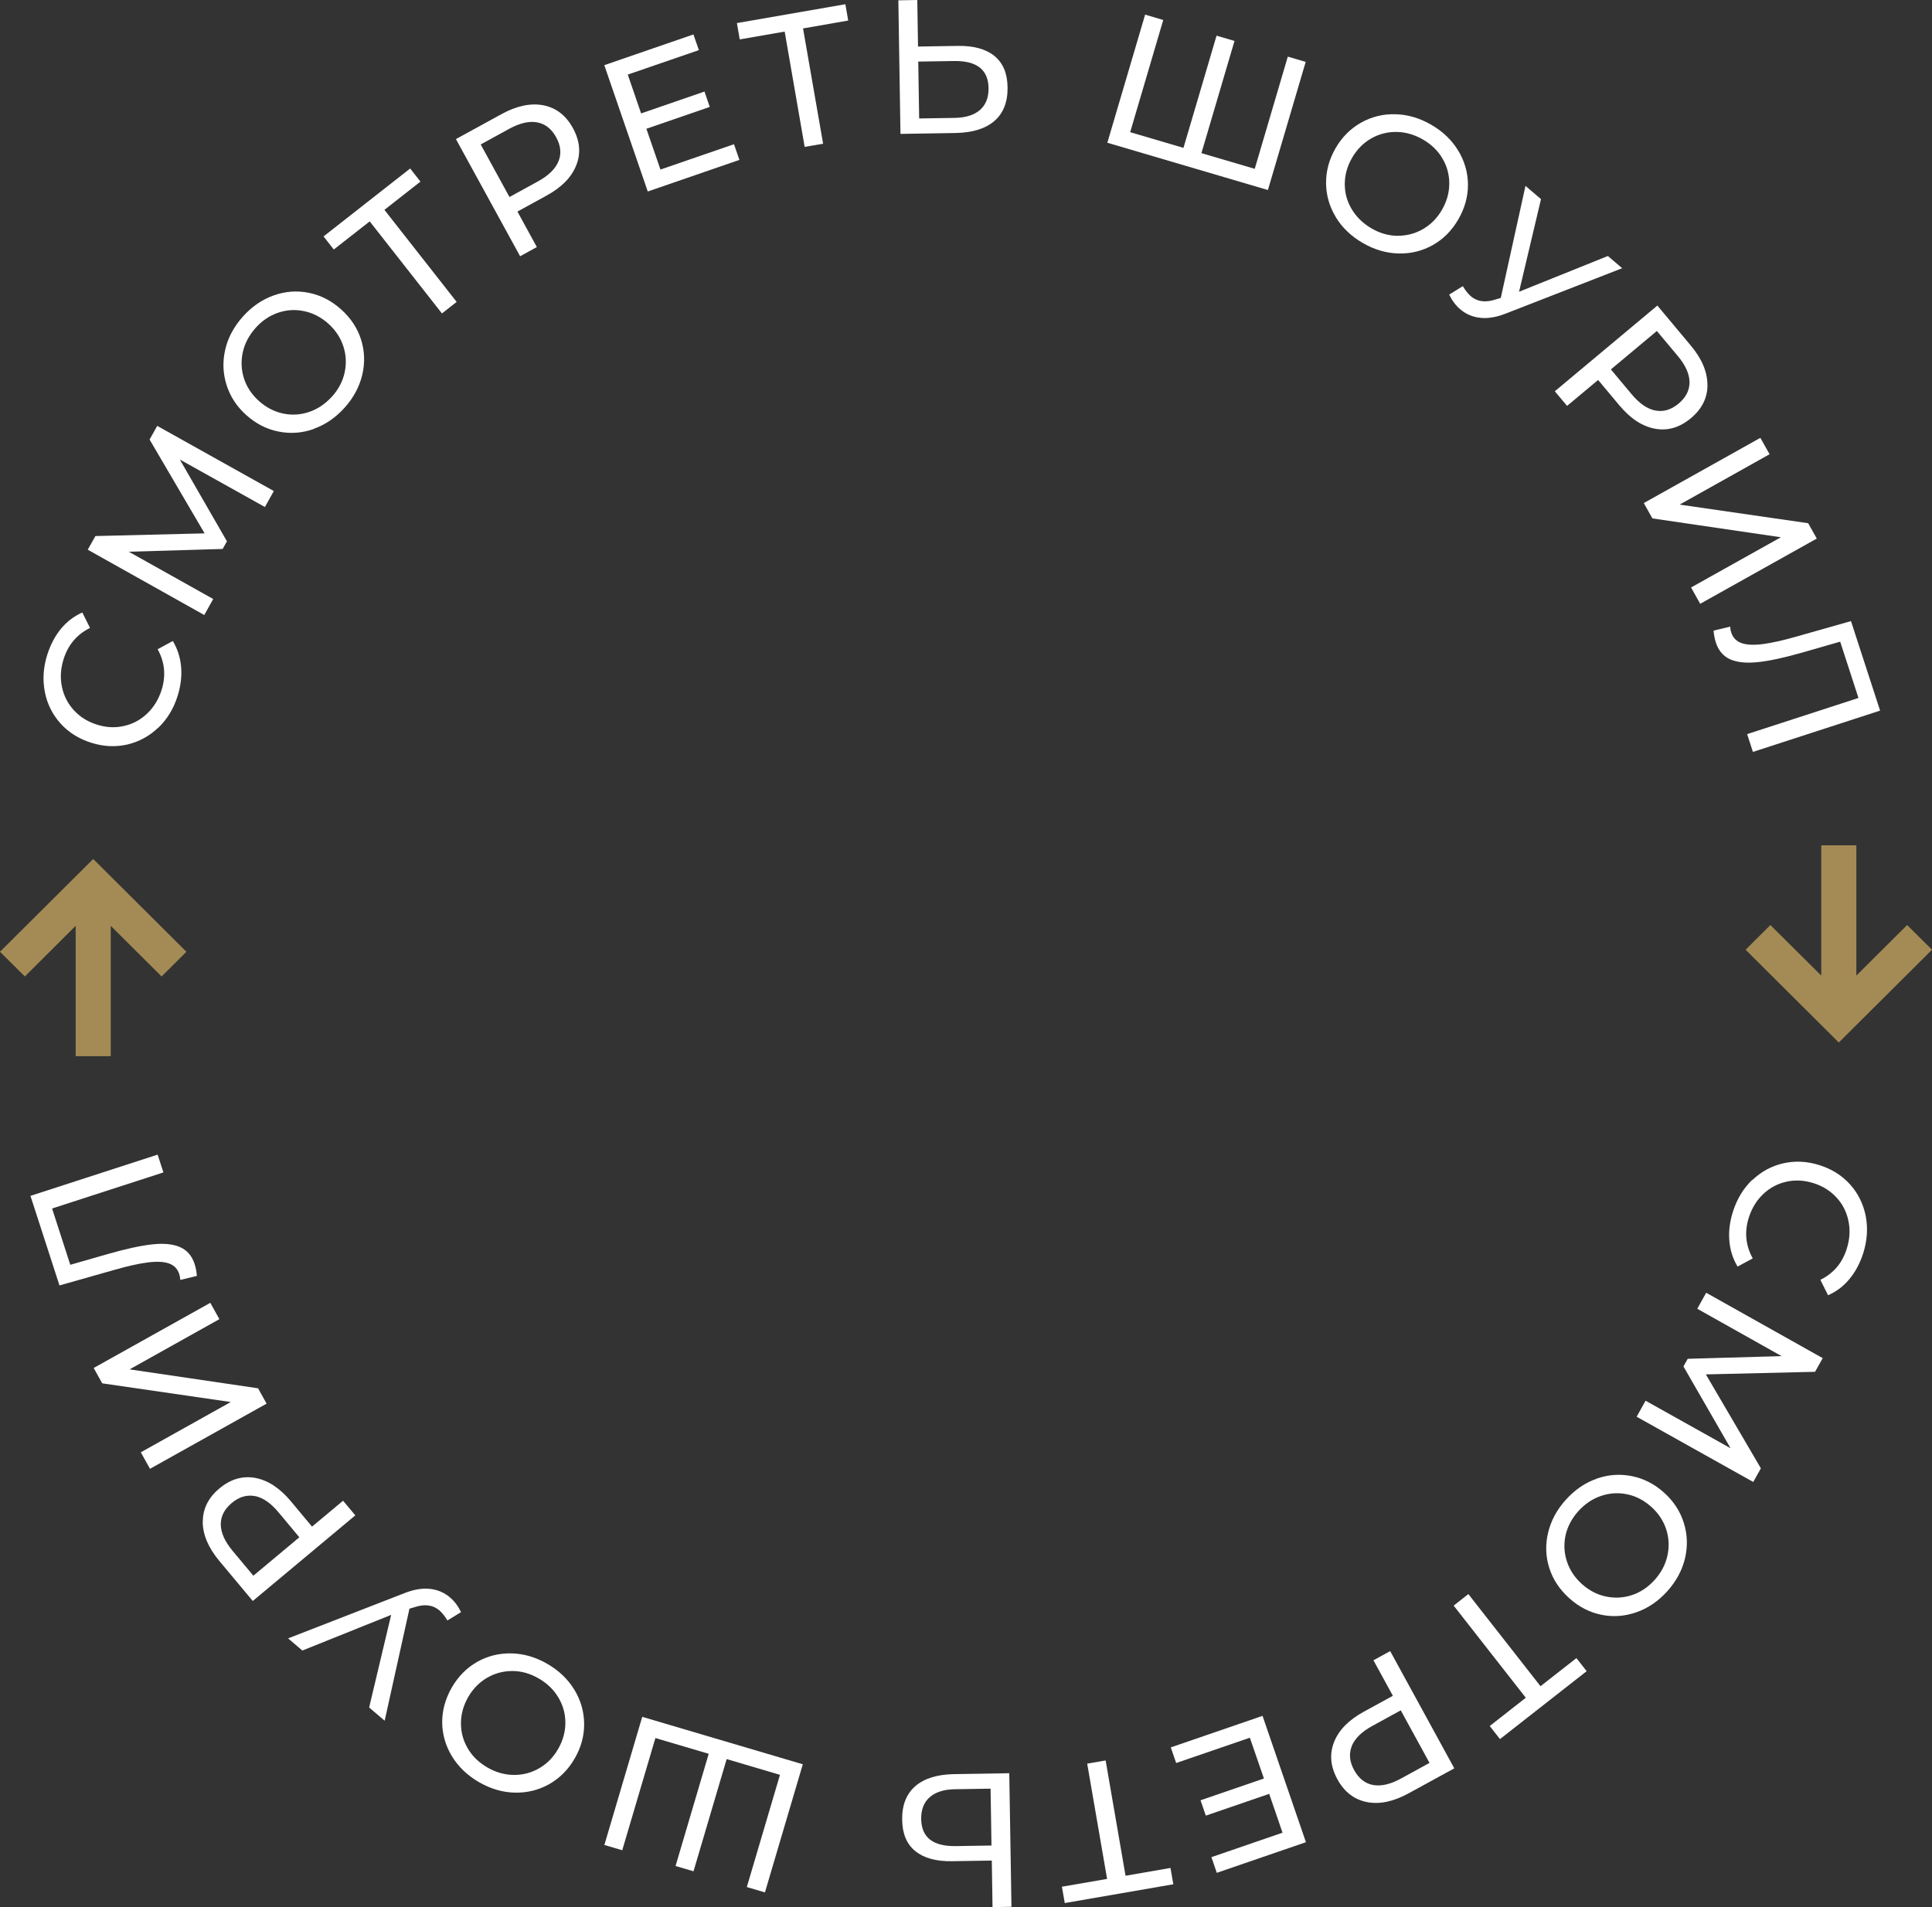 <?xml version="1.0" encoding="UTF-8"?> <svg xmlns="http://www.w3.org/2000/svg" id="_Слой_2" data-name="Слой 2" viewBox="0 0 237.77 234.75"><rect x="0" y="0" width="237.77" height="234.75" fill="#333333" stroke="none"/><defs><style> .cls-1 { fill: #a48b55; } .cls-2 { fill: #fff; } </style></defs><g id="_Слой_1-2" data-name="Слой 1"><g><path class="cls-2" d="m19.47,89.57c-1.09,1.04-2.36,1.73-3.8,2.07-1.44.33-2.93.26-4.45-.22-1.52-.48-2.78-1.27-3.77-2.37s-1.64-2.39-1.93-3.88c-.29-1.49-.2-3.02.3-4.59.39-1.22.94-2.28,1.67-3.17.73-.89,1.61-1.56,2.64-2.02l.95,1.9c-1.61.79-2.69,2.07-3.25,3.83-.37,1.17-.44,2.3-.21,3.41.23,1.11.72,2.07,1.47,2.89.75.82,1.7,1.41,2.83,1.77,1.14.36,2.25.42,3.33.17,1.09-.24,2.04-.75,2.86-1.53.82-.78,1.41-1.75,1.78-2.91.55-1.75.39-3.42-.49-5.01l1.87-1.01c.58.97.92,2.03,1.02,3.19.1,1.16-.05,2.35-.43,3.57-.49,1.57-1.29,2.87-2.38,3.92Z"></path><path class="cls-2" d="m32.59,62.4l-10.46-5.84,5.8,10.07-.53.94-11.55.34,10.39,5.82-1.1,1.97-14.34-8.04.94-1.68,13.44-.33-6.77-11.55.94-1.68,14.35,8.02-1.1,1.97Z"></path><path class="cls-2" d="m38.62,52.8c-1.43.51-2.88.61-4.34.32-1.46-.29-2.78-.96-3.96-2.02-1.18-1.05-1.99-2.29-2.44-3.72-.45-1.42-.5-2.87-.16-4.35.34-1.48,1.07-2.83,2.18-4.07,1.1-1.23,2.36-2.09,3.79-2.6,1.43-.51,2.87-.61,4.32-.32,1.45.29,2.77.97,3.96,2.03,1.19,1.07,2.01,2.3,2.46,3.71.45,1.41.5,2.86.16,4.33-.35,1.48-1.07,2.83-2.16,4.05-1.11,1.24-2.38,2.11-3.81,2.62Zm3.8-6.98c.23-1.08.18-2.15-.17-3.21-.35-1.06-.96-1.98-1.85-2.78-.89-.79-1.88-1.3-2.96-1.53-1.09-.23-2.16-.17-3.21.19s-1.98.98-2.78,1.88c-.8.9-1.33,1.9-1.57,2.99-.24,1.1-.19,2.17.15,3.23s.96,1.98,1.85,2.78c.89.79,1.87,1.3,2.96,1.53,1.09.23,2.16.16,3.22-.2,1.06-.36,1.99-1,2.8-1.89s1.32-1.89,1.56-2.97Z"></path><path class="cls-2" d="m51.75,22.35l-4.44,3.48,8.89,11.33-1.81,1.42-8.89-11.33-4.42,3.46-1.26-1.61,10.66-8.36,1.26,1.61Z"></path><path class="cls-2" d="m66.88,12.96c1.56.31,2.77,1.24,3.63,2.81.86,1.57,1,3.09.41,4.57-.58,1.48-1.81,2.73-3.68,3.75l-3.56,1.95,2.39,4.37-2.06,1.13-7.9-14.42,5.62-3.08c1.87-1.02,3.58-1.38,5.14-1.08Zm1.85,6.9c.38-.93.29-1.92-.28-2.96-.57-1.04-1.35-1.66-2.35-1.84-.99-.18-2.14.09-3.44.8l-3.5,1.92,3.54,6.47,3.5-1.92c1.3-.71,2.15-1.54,2.53-2.47Z"></path><path class="cls-2" d="m90.33,17.75l.67,1.93-11.28,3.89-5.35-15.55,10.97-3.78.67,1.93-8.75,3.01,1.64,4.78,7.8-2.69.65,1.89-7.8,2.69,1.73,5.02,9.06-3.12Z"></path><path class="cls-2" d="m104.38,2.53l-5.55.97,2.47,14.19-2.27.39-2.46-14.19-5.53.96-.35-2.01,13.35-2.32.35,2.01Z"></path><path class="cls-2" d="m122.38,6.89c1.06.86,1.6,2.14,1.62,3.85.03,1.8-.51,3.18-1.61,4.14-1.1.96-2.7,1.45-4.78,1.49l-6.79.11L110.56.04l2.33-.04.09,5.73,4.89-.08c1.96-.03,3.46.38,4.52,1.24Zm-1.77,6.64c.72-.63,1.07-1.53,1.05-2.71-.04-2.25-1.46-3.36-4.28-3.31l-4.37.07.11,7,4.37-.07c1.36-.02,2.4-.35,3.12-.98Z"></path><path class="cls-2" d="m160.69,7.62l-4.65,15.77-19.76-5.82,4.65-15.77,2.23.66-4.07,13.81,6.56,1.93,4.07-13.81,2.21.65-4.07,13.81,6.56,1.93,4.07-13.81,2.21.65Z"></path><path class="cls-2" d="m164.41,26.74c-.79-1.29-1.2-2.69-1.21-4.18-.02-1.49.37-2.92,1.15-4.29.79-1.37,1.83-2.42,3.13-3.16,1.3-.73,2.71-1.09,4.22-1.05,1.52.03,3,.46,4.43,1.29,1.43.82,2.53,1.88,3.32,3.17.79,1.29,1.19,2.68,1.21,4.16.02,1.48-.38,2.91-1.17,4.3-.8,1.38-1.84,2.44-3.13,3.17-1.29.73-2.69,1.08-4.21,1.05-1.52-.03-2.99-.46-4.41-1.28-1.44-.83-2.55-1.89-3.34-3.18Zm7.62,2.28c1.11,0,2.14-.27,3.11-.83.96-.56,1.74-1.35,2.33-2.38.59-1.03.89-2.1.89-3.22,0-1.11-.28-2.15-.85-3.1-.56-.96-1.37-1.73-2.41-2.33-1.05-.6-2.13-.91-3.25-.92-1.12-.01-2.16.26-3.13.82-.96.56-1.74,1.35-2.33,2.38-.59,1.03-.89,2.1-.89,3.22s.29,2.15.87,3.11,1.39,1.74,2.43,2.35c1.04.6,2.12.9,3.23.91Z"></path><path class="cls-2" d="m199.65,33.01l-14.35,5.59c-1.14.45-2.18.62-3.12.52-.94-.1-1.76-.45-2.47-1.05-.55-.47-1-1.07-1.36-1.81l1.68-1.04c.31.53.64.94.98,1.24.79.67,1.79.81,3.02.41l.67-.2,3.04-13.79,1.91,1.63-2.7,11.4,10.93-4.4,1.77,1.51Z"></path><path class="cls-2" d="m210.14,47.38c0,1.59-.68,2.96-2.05,4.1s-2.84,1.58-4.4,1.29c-1.56-.28-3.03-1.24-4.4-2.88l-2.61-3.12-3.82,3.19-1.51-1.8,12.62-10.55,4.11,4.92c1.37,1.63,2.05,3.25,2.05,4.84Zm-6.41,3.15c.99.19,1.94-.09,2.85-.85.91-.76,1.36-1.65,1.35-2.66-.02-1.01-.5-2.08-1.46-3.22l-2.56-3.06-5.66,4.73,2.56,3.06c.95,1.14,1.93,1.81,2.91,2Z"></path><path class="cls-2" d="m216.64,53.88l1.14,2.03-11.07,6.2,15.82,2.29,1.06,1.89-14.35,8.03-1.12-2.01,11.05-6.18-15.81-2.32-1.06-1.89,14.35-8.03Z"></path><path class="cls-2" d="m231.37,87.47l-15.64,5.08-.71-2.19,13.7-4.45-2.25-6.93-4.63,1.33c-2.18.63-3.99,1.02-5.42,1.18-1.43.16-2.58.05-3.45-.32-.87-.38-1.47-1.07-1.8-2.08-.15-.46-.24-.95-.28-1.47l2.04-.49c.02.26.06.51.14.74.21.64.63,1.07,1.27,1.29.64.22,1.5.26,2.6.12,1.09-.14,2.49-.45,4.19-.94l6.67-1.89,3.58,11.01Z"></path></g><g><path class="cls-2" d="m215.66,145.25c1.09-1.04,2.36-1.73,3.8-2.06,1.44-.33,2.93-.26,4.45.22,1.52.48,2.78,1.27,3.77,2.37.99,1.1,1.63,2.4,1.93,3.88.29,1.49.19,3.02-.3,4.58-.39,1.22-.95,2.28-1.68,3.17-.73.89-1.61,1.56-2.65,2.02l-.95-1.9c1.61-.79,2.7-2.06,3.25-3.83.37-1.16.44-2.3.21-3.41-.23-1.11-.71-2.07-1.47-2.89-.75-.82-1.69-1.41-2.83-1.77s-2.25-.42-3.33-.18c-1.09.24-2.04.75-2.86,1.52-.82.78-1.41,1.75-1.78,2.91-.55,1.75-.39,3.42.49,5.01l-1.87,1.01c-.58-.97-.92-2.03-1.01-3.19-.1-1.16.05-2.34.44-3.57.5-1.57,1.29-2.87,2.38-3.92Z"></path><path class="cls-2" d="m202.52,172.41l10.46,5.85-5.8-10.07.53-.94,11.55-.33-10.38-5.83,1.1-1.97,14.34,8.05-.94,1.68-13.44.32,6.77,11.56-.94,1.68-14.35-8.03,1.1-1.97Z"></path><path class="cls-2" d="m196.48,182.01c1.43-.51,2.88-.61,4.34-.32,1.46.29,2.78.96,3.96,2.02,1.18,1.06,1.99,2.29,2.44,3.72.45,1.42.5,2.87.16,4.35-.35,1.48-1.07,2.83-2.18,4.07-1.1,1.22-2.36,2.09-3.79,2.59-1.43.51-2.87.61-4.32.32-1.45-.29-2.77-.97-3.96-2.04-1.19-1.07-2.01-2.3-2.46-3.72-.45-1.41-.5-2.86-.15-4.33.35-1.48,1.07-2.83,2.17-4.05,1.11-1.24,2.38-2.11,3.81-2.61Zm-3.81,6.98c-.23,1.08-.18,2.15.17,3.21.35,1.06.96,1.98,1.85,2.78.89.79,1.87,1.31,2.96,1.53,1.09.23,2.16.17,3.21-.18,1.05-.35,1.98-.98,2.78-1.87.81-.9,1.33-1.89,1.57-2.99.24-1.09.19-2.17-.15-3.23-.35-1.06-.96-1.98-1.85-2.78-.89-.79-1.87-1.31-2.96-1.53-1.09-.23-2.16-.16-3.22.2-1.06.36-1.99.99-2.8,1.89-.8.9-1.32,1.89-1.56,2.97Z"></path><path class="cls-2" d="m183.34,212.45l4.44-3.48-8.88-11.34,1.81-1.42,8.88,11.34,4.42-3.46,1.26,1.61-10.67,8.36-1.26-1.61Z"></path><path class="cls-2" d="m168.22,221.81c-1.56-.31-2.77-1.24-3.63-2.81s-.99-3.09-.41-4.57c.58-1.48,1.81-2.73,3.68-3.75l3.56-1.95-2.39-4.37,2.06-1.13,7.89,14.43-5.63,3.08c-1.87,1.02-3.58,1.38-5.14,1.07Zm-1.85-6.9c-.38.93-.29,1.92.28,2.96.57,1.04,1.35,1.66,2.34,1.84.99.18,2.14-.09,3.44-.8l3.5-1.92-3.54-6.47-3.5,1.92c-1.3.71-2.15,1.54-2.53,2.47Z"></path><path class="cls-2" d="m144.75,217.01l-.66-1.93,11.29-3.88,5.34,15.55-10.97,3.77-.66-1.93,8.75-3.01-1.64-4.78-7.8,2.68-.65-1.89,7.8-2.68-1.73-5.02-9.06,3.11Z"></path><path class="cls-2" d="m130.69,232.23l5.56-.96-2.45-14.19,2.27-.39,2.45,14.19,5.53-.96.35,2.01-13.36,2.31-.35-2.01Z"></path><path class="cls-2" d="m112.65,227.85c-1.06-.86-1.6-2.14-1.62-3.85-.03-1.8.51-3.18,1.61-4.14,1.1-.96,2.7-1.45,4.78-1.49l6.79-.11.27,16.44-2.33.04-.09-5.73-4.89.08c-1.96.03-3.46-.38-4.52-1.24Zm1.77-6.64c-.72.63-1.07,1.53-1.05,2.71.04,2.25,1.46,3.36,4.28,3.31l4.37-.07-.11-7-4.37.07c-1.36.02-2.4.35-3.12.98Z"></path><path class="cls-2" d="m74.38,227.09l4.66-15.77,19.76,5.84-4.66,15.77-2.23-.66,4.08-13.81-6.56-1.94-4.08,13.81-2.21-.65,4.08-13.81-6.56-1.94-4.08,13.81-2.21-.65Z"></path><path class="cls-2" d="m70.68,207.97c.79,1.3,1.19,2.69,1.21,4.18.02,1.49-.37,2.92-1.16,4.29-.79,1.37-1.83,2.42-3.13,3.16-1.3.73-2.71,1.08-4.22,1.05-1.52-.03-2.99-.46-4.43-1.29-1.42-.82-2.53-1.88-3.32-3.17-.79-1.3-1.19-2.68-1.21-4.16-.01-1.48.38-2.91,1.17-4.3.8-1.38,1.84-2.44,3.13-3.17,1.29-.73,2.69-1.08,4.21-1.05,1.52.03,2.99.46,4.41,1.28,1.44.83,2.55,1.89,3.34,3.19Zm-7.62-2.29c-1.11,0-2.14.27-3.11.83-.96.56-1.74,1.35-2.33,2.38-.59,1.03-.89,2.1-.89,3.22s.28,2.15.84,3.1c.56.96,1.36,1.73,2.41,2.34s2.13.91,3.25.92c1.12.01,2.16-.26,3.13-.82s1.74-1.35,2.33-2.38c.59-1.03.89-2.1.89-3.22s-.29-2.15-.86-3.11c-.57-.96-1.38-1.75-2.43-2.35-1.04-.6-2.12-.91-3.23-.91Z"></path><path class="cls-2" d="m35.44,201.67l14.35-5.58c1.14-.45,2.18-.62,3.12-.52s1.76.45,2.47,1.05c.55.47,1,1.07,1.36,1.81l-1.68,1.03c-.31-.53-.64-.94-.98-1.24-.79-.67-1.79-.81-3.02-.41l-.67.2-3.05,13.79-1.91-1.63,2.71-11.4-10.93,4.39-1.77-1.51Z"></path><path class="cls-2" d="m24.96,187.3c0-1.59.68-2.96,2.05-4.1s2.84-1.57,4.4-1.29c1.56.29,3.03,1.25,4.39,2.88l2.6,3.12,3.82-3.19,1.51,1.8-12.62,10.54-4.11-4.92c-1.36-1.63-2.05-3.25-2.05-4.84Zm6.41-3.15c-.99-.19-1.94.09-2.85.85s-1.36,1.65-1.35,2.66c.02,1.01.5,2.08,1.45,3.22l2.56,3.07,5.66-4.73-2.56-3.07c-.95-1.14-1.92-1.81-2.91-2.01Z"></path><path class="cls-2" d="m18.46,180.79l-1.13-2.03,11.07-6.19-15.82-2.3-1.05-1.89,14.35-8.02,1.12,2.01-11.05,6.18,15.81,2.33,1.05,1.89-14.35,8.02Z"></path><path class="cls-2" d="m3.76,147.19l15.64-5.07.71,2.19-13.7,4.44,2.24,6.93,4.63-1.33c2.18-.62,3.99-1.02,5.42-1.18,1.43-.16,2.58-.05,3.45.33.87.38,1.47,1.07,1.8,2.08.15.46.24.95.28,1.47l-2.04.49c-.02-.26-.06-.51-.14-.74-.21-.64-.63-1.07-1.27-1.29-.64-.22-1.5-.26-2.6-.12-1.09.14-2.49.45-4.19.94l-6.67,1.89-3.57-11.02Z"></path></g><polygon class="cls-1" points="13.63 113.96 13.63 130 9.31 130 9.31 113.96 3.06 120.19 0 117.15 11.47 105.73 22.94 117.15 19.89 120.19 13.63 113.96"></polygon><polygon class="cls-1" points="224.14 120.08 224.14 104.05 228.46 104.05 228.46 120.08 234.71 113.86 237.77 116.9 226.3 128.32 214.83 116.9 217.88 113.86 224.14 120.08"></polygon></g></svg> 